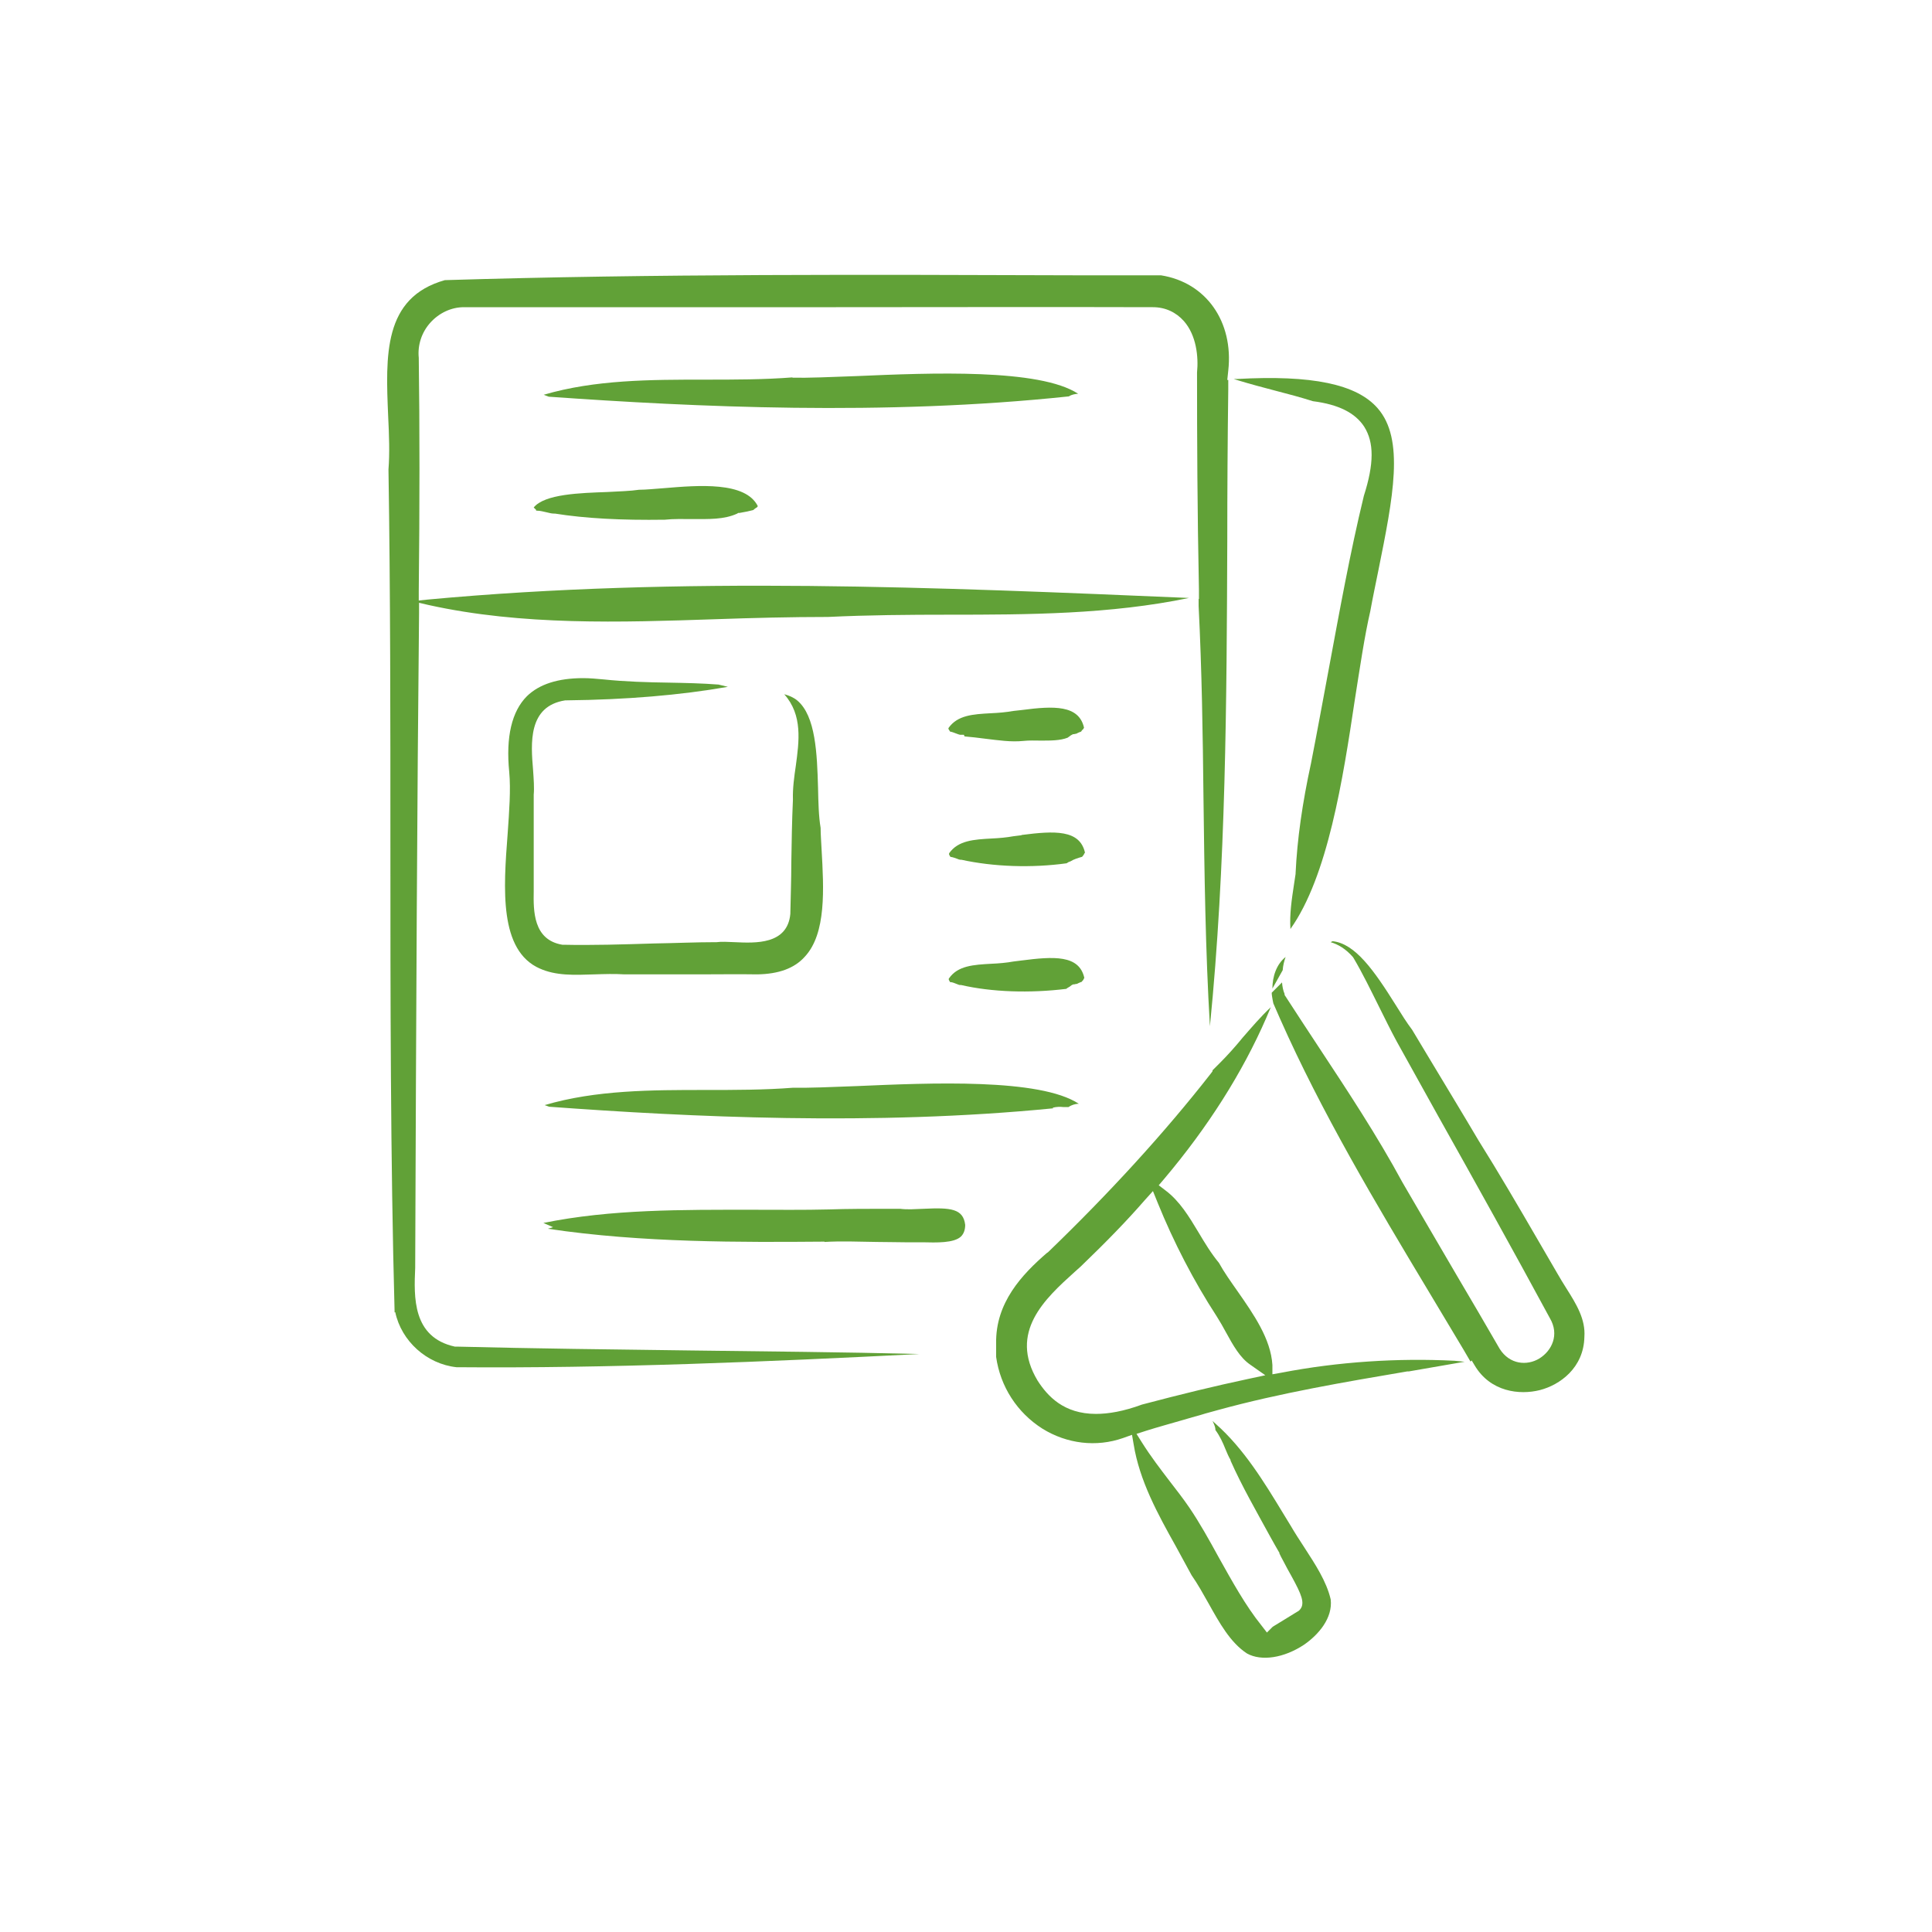 <svg width="96" height="96" viewBox="0 0 96 96" fill="none" xmlns="http://www.w3.org/2000/svg">
<path d="M39.384 18.752C37.96 18.864 36.472 18.864 35.032 18.864C32.344 18.864 29.576 18.864 27.016 19.616L27.272 19.712C34.504 20.224 43.928 20.672 53.112 19.696C53.256 19.6 53.416 19.584 53.528 19.568C53.544 19.568 53.56 19.568 53.576 19.568C51.656 18.304 46.232 18.528 42.552 18.688C41.272 18.736 40.152 18.784 39.368 18.768L39.384 18.752Z" fill="#61A137"/>
<path d="M61.465 18.832H61.305L61.561 18.912C62.137 19.088 62.745 19.248 63.353 19.408C63.977 19.568 64.633 19.744 65.241 19.936C66.505 20.096 67.337 20.512 67.785 21.2C68.281 21.984 68.281 23.04 67.769 24.64C67.081 27.472 66.553 30.416 66.025 33.248C65.737 34.784 65.449 36.368 65.145 37.92C64.713 39.904 64.457 41.696 64.377 43.392V43.424C64.345 43.6 64.329 43.776 64.297 43.952C64.185 44.688 64.073 45.44 64.121 46.16C65.977 43.552 66.729 38.72 67.321 34.768C67.577 33.152 67.801 31.616 68.089 30.368C68.217 29.664 68.361 28.992 68.489 28.352C69.225 24.704 69.801 21.824 68.457 20.288C67.417 19.088 65.193 18.624 61.465 18.832Z" fill="#61A137"/>
<path d="M63.881 47.552C63.417 47.92 63.225 48.544 63.225 49.12L63.737 48.208C63.753 47.984 63.801 47.776 63.881 47.552Z" fill="#61A137"/>
<path d="M26.631 25.376C26.648 25.376 26.68 25.376 26.695 25.376C26.855 25.376 27 25.424 27.16 25.456C27.288 25.488 27.416 25.52 27.527 25.52H27.576C29.079 25.76 30.872 25.856 33.032 25.824C33.48 25.776 33.944 25.792 34.392 25.792C35.208 25.792 35.975 25.824 36.632 25.52L36.679 25.488H36.743C37.032 25.44 37.255 25.392 37.431 25.344C37.495 25.28 37.575 25.232 37.623 25.2C37.623 25.2 37.639 25.168 37.656 25.152C37.047 23.92 34.712 24.112 32.999 24.256C32.535 24.288 32.103 24.336 31.752 24.336C31.335 24.4 30.759 24.416 30.168 24.448C28.84 24.496 27.064 24.544 26.52 25.216L26.631 25.328C26.631 25.328 26.631 25.328 26.648 25.344L26.631 25.376Z" fill="#61A137"/>
<path d="M70.009 68.144C70.921 67.984 71.865 67.824 72.777 67.664L72.281 67.616C69.465 67.472 66.489 67.664 63.673 68.208L63.225 68.288V67.824C63.145 66.528 62.297 65.312 61.481 64.144C61.145 63.664 60.825 63.216 60.569 62.752C60.185 62.288 59.865 61.76 59.561 61.248C59.081 60.448 58.617 59.68 57.913 59.152L57.577 58.896L57.849 58.576C60.025 56 61.737 53.296 62.921 50.576L63.145 50.048C62.649 50.512 62.201 51.04 61.753 51.552C61.401 51.984 61.017 52.416 60.617 52.816L60.249 53.184V53.232L60.153 53.36C57.849 56.304 55.129 59.28 52.057 62.24H52.041C50.761 63.344 49.465 64.736 49.497 66.752V67.104V67.328V67.424C49.705 68.896 50.537 70.192 51.801 70.992C53.017 71.744 54.473 71.92 55.801 71.456L56.249 71.296L56.329 71.76C56.617 73.568 57.529 75.232 58.425 76.832C58.681 77.312 58.953 77.792 59.209 78.272C59.513 78.704 59.785 79.2 60.057 79.68C60.585 80.624 61.129 81.616 61.961 82.16C62.681 82.56 63.801 82.384 64.793 81.728C65.513 81.232 66.233 80.4 66.121 79.472C65.913 78.576 65.353 77.728 64.825 76.912C64.585 76.544 64.345 76.176 64.121 75.792C64.009 75.6 63.881 75.408 63.769 75.216C62.809 73.632 61.801 71.984 60.409 70.752L60.249 70.608C60.281 70.656 60.297 70.72 60.329 70.784C60.377 70.896 60.393 70.976 60.393 71.056C60.617 71.36 60.761 71.68 60.889 72C60.969 72.192 61.049 72.384 61.145 72.544V72.576C61.705 73.84 62.425 75.088 63.097 76.32C63.257 76.608 63.417 76.896 63.577 77.168V77.216C63.593 77.216 63.609 77.264 63.609 77.264C63.641 77.344 63.833 77.68 63.961 77.936C64.569 79.024 64.809 79.488 64.681 79.84C64.633 79.952 64.553 80.048 64.441 80.096C64.281 80.192 63.433 80.72 63.241 80.832L62.953 81.12L62.681 80.768C61.881 79.776 61.209 78.544 60.553 77.376C60.089 76.528 59.609 75.664 59.097 74.912C58.793 74.464 58.441 74.016 58.121 73.6C57.657 72.992 57.177 72.368 56.745 71.68L56.473 71.248L56.969 71.088C57.529 70.912 58.169 70.736 58.777 70.56C59.081 70.464 59.401 70.384 59.673 70.304L59.881 70.24L60.521 70.064C63.609 69.216 66.825 68.672 69.929 68.144H70.009ZM56.745 69.792C55.833 70.128 55.081 70.256 54.457 70.256C52.857 70.256 52.057 69.376 51.561 68.608C50.105 66.192 51.929 64.528 53.401 63.2C53.497 63.104 53.609 63.024 53.705 62.928C55.001 61.68 56.009 60.64 56.857 59.664L57.289 59.184L57.529 59.776C58.313 61.712 59.321 63.664 60.457 65.408C60.617 65.664 60.777 65.936 60.921 66.208C61.273 66.848 61.609 67.456 62.121 67.808L62.873 68.336L61.977 68.528C60.393 68.864 58.681 69.28 56.745 69.792Z" fill="#61A137"/>
<path d="M19.64 65.2C19.944 66.64 21.207 67.776 22.68 67.936C30.328 68 38.087 67.664 45.688 67.28C41.88 67.184 38.056 67.152 34.312 67.104C30.503 67.056 26.552 67.008 22.68 66.912H22.599C20.488 66.448 20.567 64.448 20.631 62.992C20.68 49.84 20.727 39.792 20.823 30.448V29.952L21.303 30.064C25.944 31.088 30.84 30.928 35.559 30.768C37.4 30.704 39.288 30.656 41.144 30.656C43.127 30.56 45.16 30.544 47.127 30.544C51.08 30.544 55.16 30.528 59.08 29.712C46.663 29.184 33.831 28.624 21.256 29.792L20.808 29.84V29.392C20.855 25.152 20.855 21.136 20.808 17.776C20.744 17.152 20.951 16.512 21.384 16.032C21.816 15.552 22.424 15.264 23.047 15.264C29.16 15.264 35.447 15.264 41.544 15.264C46.727 15.264 52.072 15.248 57.288 15.264C57.911 15.264 58.44 15.52 58.824 15.952C59.447 16.656 59.559 17.728 59.48 18.512C59.48 21.856 59.495 25.392 59.575 29.328V29.76H59.559V30.112C59.719 33.28 59.767 36.512 59.8 39.632C59.847 43.36 59.895 47.2 60.12 50.992C60.919 42.992 60.952 34.816 60.983 26.88C60.983 24.4 60.999 21.84 61.032 19.328V18.88H60.983L61.032 18.416C61.303 15.984 59.928 14.032 57.688 13.68C56.312 13.68 54.919 13.68 53.528 13.68C43.208 13.648 32.52 13.6 22.104 13.92C19.032 14.784 19.16 17.664 19.288 20.688C19.335 21.632 19.367 22.512 19.303 23.328C19.399 29.424 19.399 35.744 19.399 41.84C19.399 49.552 19.399 57.536 19.608 65.216L19.64 65.2Z" fill="#61A137"/>
<path d="M50.744 41.504C50.616 41.52 50.488 41.536 50.36 41.552C50.008 41.616 49.64 41.648 49.288 41.664C48.392 41.712 47.608 41.76 47.16 42.4C47.16 42.416 47.16 42.448 47.16 42.464L47.224 42.576C47.352 42.592 47.464 42.64 47.56 42.672C47.624 42.704 47.688 42.72 47.72 42.72H47.768C49.368 43.072 51.272 43.136 53 42.896C53.064 42.848 53.128 42.816 53.192 42.8C53.368 42.688 53.592 42.624 53.768 42.576C53.8 42.544 53.832 42.496 53.864 42.448C53.864 42.416 53.896 42.4 53.912 42.368C53.656 41.216 52.392 41.28 50.776 41.488L50.744 41.504Z" fill="#61A137"/>
<path d="M50.777 35.28C50.633 35.296 50.489 35.312 50.345 35.328C49.993 35.392 49.609 35.424 49.241 35.44C48.345 35.488 47.577 35.536 47.129 36.176C47.129 36.192 47.129 36.208 47.129 36.224L47.209 36.352C47.321 36.368 47.417 36.416 47.513 36.448C47.577 36.48 47.657 36.496 47.705 36.512H47.897C47.897 36.528 47.929 36.592 47.929 36.592C48.265 36.624 48.601 36.656 48.937 36.704C49.609 36.784 50.233 36.88 50.857 36.816C51.145 36.784 51.433 36.8 51.721 36.8C52.217 36.8 52.681 36.8 53.049 36.656C53.081 36.624 53.129 36.608 53.161 36.576C53.193 36.544 53.257 36.512 53.321 36.48H53.385C53.385 36.464 53.449 36.464 53.449 36.464C53.465 36.464 53.513 36.448 53.561 36.416C53.609 36.4 53.657 36.368 53.721 36.352C53.737 36.32 53.769 36.272 53.817 36.24L53.865 36.16C53.609 35.024 52.361 35.072 50.777 35.28Z" fill="#61A137"/>
<path d="M47.145 48.624C47.145 48.656 47.145 48.672 47.145 48.688L47.209 48.8C47.337 48.8 47.449 48.864 47.544 48.896C47.593 48.912 47.657 48.944 47.688 48.944H47.752C49.273 49.296 51.16 49.36 52.984 49.136C53.032 49.088 53.081 49.072 53.129 49.04C53.129 49.04 53.16 49.024 53.176 49.008C53.209 48.976 53.273 48.928 53.337 48.912H53.401C53.401 48.896 53.465 48.896 53.465 48.896C53.496 48.896 53.544 48.88 53.593 48.848C53.641 48.832 53.688 48.8 53.752 48.784C53.769 48.752 53.8 48.72 53.833 48.688C53.833 48.656 53.864 48.624 53.88 48.592C53.624 47.44 52.361 47.52 50.745 47.728C50.617 47.744 50.472 47.76 50.361 47.776C50.008 47.84 49.641 47.872 49.273 47.888C48.377 47.936 47.593 47.984 47.16 48.608L47.145 48.624Z" fill="#61A137"/>
<path d="M73.127 67.6L73.271 67.84C74.055 69.168 75.511 69.328 76.519 69.072C77.511 68.816 78.695 67.968 78.727 66.432C78.791 65.552 78.327 64.8 77.831 64.016C77.671 63.76 77.511 63.504 77.367 63.248C77.079 62.752 76.775 62.224 76.455 61.68C75.463 59.968 74.423 58.192 73.479 56.688C72.647 55.28 71.751 53.808 70.887 52.368L70.167 51.168C69.911 50.832 69.639 50.4 69.351 49.936C68.279 48.224 67.335 46.88 66.215 46.768L66.119 46.816C66.503 46.928 66.871 47.152 67.223 47.552L67.255 47.6C67.719 48.384 68.119 49.216 68.519 50.016C68.807 50.592 69.095 51.184 69.399 51.744C70.087 52.992 70.791 54.24 71.479 55.488C73.319 58.768 75.207 62.16 77.015 65.504C77.495 66.32 77.111 67.12 76.487 67.504C75.879 67.872 75.015 67.808 74.519 67.024C73.847 65.856 73.095 64.576 72.359 63.328C71.447 61.776 70.519 60.176 69.687 58.752C68.423 56.416 66.951 54.192 65.527 52.032C64.983 51.2 64.407 50.336 63.863 49.488L63.831 49.44V49.392C63.751 49.2 63.719 49.008 63.703 48.816L63.191 49.328C63.191 49.456 63.223 49.584 63.239 49.696L63.271 49.856L63.607 50.624C65.671 55.28 68.359 59.792 70.983 64.16C71.559 65.136 72.151 66.096 72.727 67.072L73.063 67.648H73.079L73.127 67.6Z" fill="#61A137"/>
<path d="M52.312 55.04C52.505 54.992 52.681 54.992 52.825 55.008C52.92 55.008 53.017 55.008 53.096 55.008C53.257 54.896 53.416 54.864 53.544 54.848C53.56 54.848 53.577 54.848 53.608 54.848C51.672 53.568 46.233 53.808 42.553 53.968C41.288 54.016 40.184 54.064 39.416 54.048C37.992 54.16 36.505 54.16 35.065 54.16C32.377 54.16 29.608 54.16 27.064 54.912L27.288 54.992H27.273C34.264 55.504 43.416 55.952 52.328 55.072L52.312 55.04Z" fill="#61A137"/>
<path d="M26.792 48.112C27.624 48.496 28.552 48.448 29.544 48.416C30.04 48.4 30.536 48.384 31.032 48.416C32.2 48.416 33.48 48.416 34.712 48.416C35.688 48.416 36.696 48.4 37.624 48.416C38.696 48.4 39.48 48.112 39.992 47.536C41.064 46.384 40.936 44.16 40.824 42.208C40.808 41.84 40.776 41.472 40.776 41.136C40.68 40.576 40.664 39.888 40.648 39.152C40.6 37.472 40.536 35.568 39.608 34.8C39.432 34.656 39.208 34.56 38.968 34.496C39.896 35.536 39.704 36.848 39.544 38.048C39.464 38.592 39.384 39.168 39.4 39.712V39.744C39.352 40.784 39.336 41.84 39.32 42.864C39.32 43.696 39.288 44.544 39.272 45.376V45.408C39.128 46.944 37.544 46.864 36.504 46.816C36.168 46.8 35.848 46.784 35.608 46.816H35.56C34.584 46.816 33.528 46.864 32.504 46.88C30.968 46.928 29.4 46.976 27.992 46.944H27.944C26.488 46.704 26.504 45.248 26.52 44.288C26.52 44.16 26.52 44.032 26.52 43.904C26.52 43.376 26.52 42.528 26.52 41.696C26.52 40.88 26.52 40.016 26.52 39.52V39.488C26.552 39.152 26.52 38.72 26.488 38.256C26.376 36.928 26.232 35.088 28.088 34.8H28.152C31.112 34.768 33.8 34.544 36.168 34.128L35.704 34.016C34.888 33.952 34.056 33.936 33.24 33.92C32.168 33.904 31.064 33.872 29.992 33.76C29.64 33.728 29.304 33.696 28.984 33.696C27.72 33.696 26.792 34 26.184 34.592C25.432 35.344 25.128 36.608 25.304 38.368C25.384 39.232 25.304 40.304 25.224 41.44C25.016 44.16 24.792 47.232 26.824 48.128L26.792 48.112Z" fill="#61A137"/>
<path d="M40.968 61.712C41.752 61.664 42.68 61.696 43.576 61.712C44.072 61.712 44.536 61.728 44.952 61.728C45.064 61.728 45.176 61.728 45.288 61.728C45.464 61.728 45.64 61.728 45.832 61.728C46.52 61.744 47.4 61.776 47.752 61.44C47.88 61.312 47.96 61.12 47.96 60.864C47.864 60.048 47.224 60 45.896 60.064C45.48 60.08 45.08 60.112 44.728 60.064H44.216C43.224 60.064 42.088 60.064 41.192 60.096C39.928 60.128 38.648 60.112 37.4 60.112C33.928 60.112 30.36 60.08 27 60.768L27.48 60.976L27.224 61.056C31.912 61.76 36.888 61.728 40.968 61.696V61.712Z" fill="#61A137"/>
</svg>
